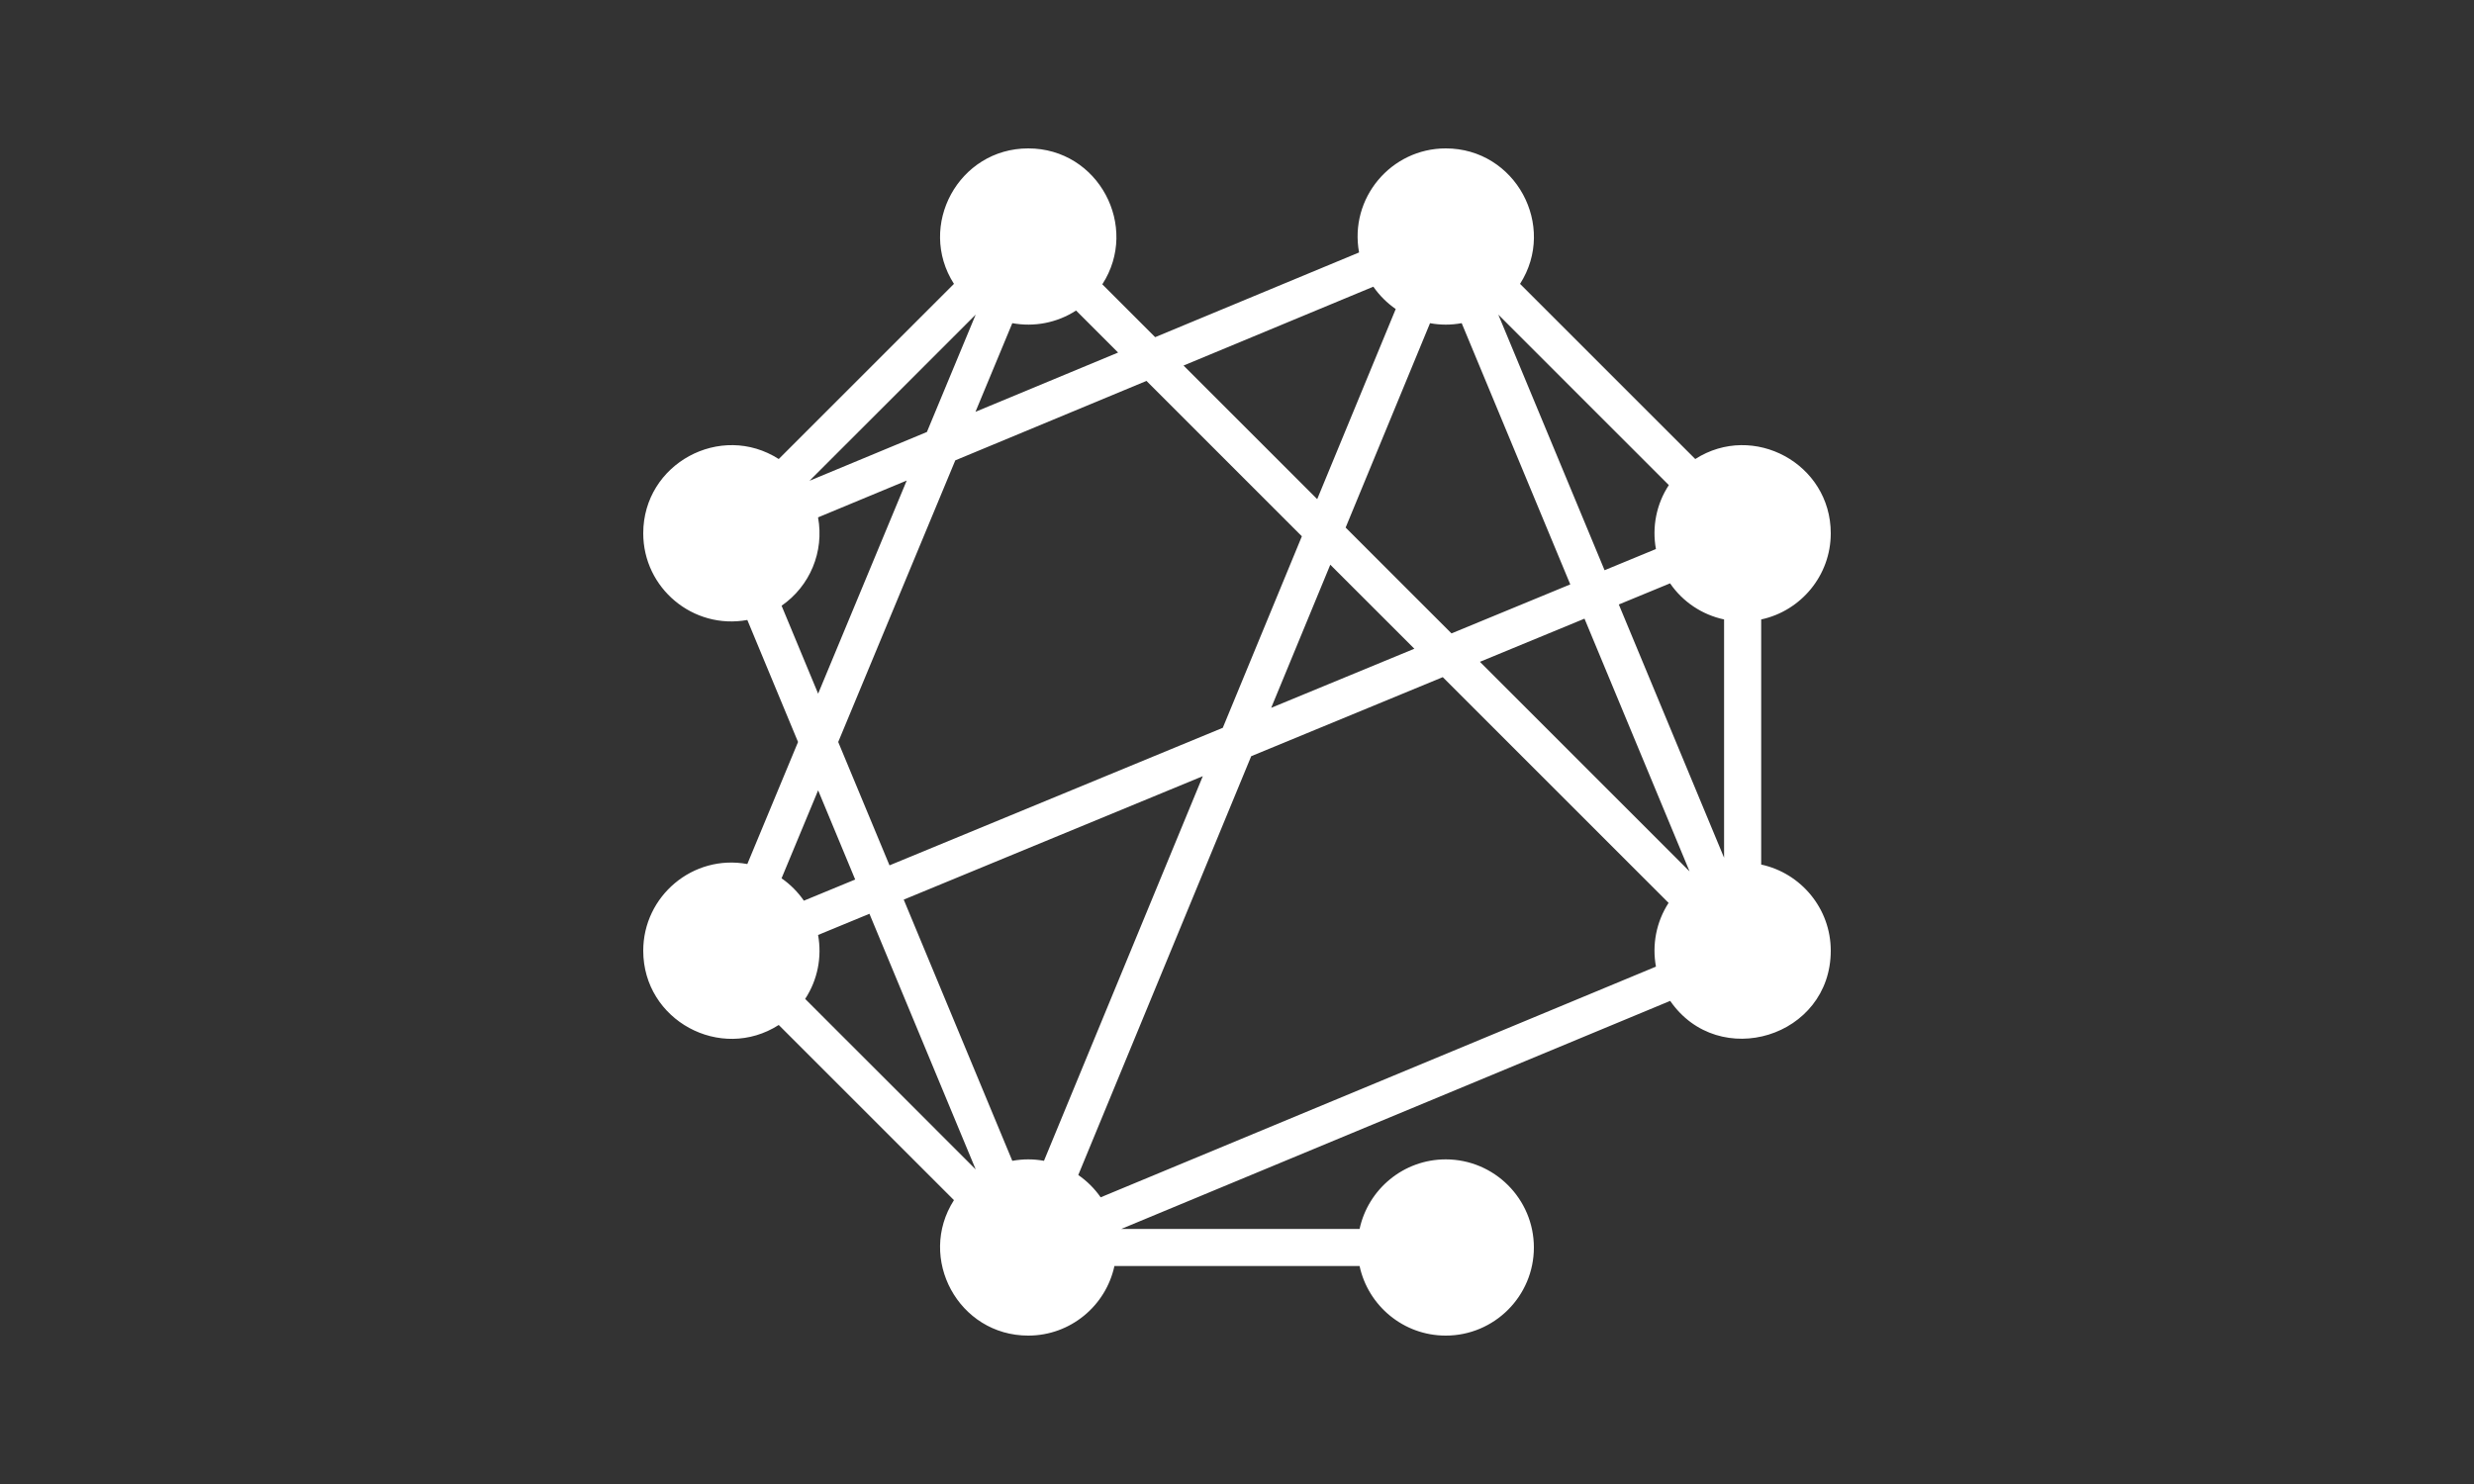 <svg width="100" height="60" viewBox="0 0 100 60" fill="none" xmlns="http://www.w3.org/2000/svg">
<rect x="0" y="0" width="100" height="60" fill="#333333" stroke="none"/>
<g clip-path="url(#clip0_343_6514)">
<path d="M71.188 34.955V25.045C72.793 24.7 74 23.27 74 21.562C74 18.742 70.869 17.057 68.523 18.559L61.441 11.477C62.943 9.131 61.257 6 58.438 6C56.227 6 54.531 8.009 54.934 10.207L46.692 13.632L44.556 11.495C46.067 9.165 44.406 6 41.562 6C38.746 6 37.054 9.127 38.559 11.477L31.477 18.559C29.13 17.056 26 18.743 26 21.562C26 23.778 28.012 25.468 30.207 25.066L32.257 30L30.207 34.934C28.005 34.53 26 36.231 26 38.438C26 41.258 29.131 42.943 31.477 41.441L38.559 48.523C37.056 50.87 38.743 54 41.562 54C43.27 54 44.699 52.793 45.045 51.188H54.955C55.3 52.793 56.73 54 58.437 54C60.402 54 62 52.402 62 50.438C62 48.473 60.402 46.875 58.437 46.875C56.73 46.875 55.3 48.082 54.955 49.688H45.321L67.51 40.467C69.478 43.315 74 41.93 74 38.438C74 36.73 72.793 35.301 71.188 34.955ZM33.067 37.802L35.143 36.945L39.438 47.281L32.545 40.387C33.049 39.619 33.229 38.695 33.067 37.802ZM52.622 21.683L49.426 29.426L35.954 34.987L33.881 30L38.613 18.613L46.341 15.401L52.622 21.683ZM59.819 26.758L64.046 25.013L68.293 35.232L59.819 26.758ZM65.433 24.44L67.505 23.585C68.019 24.334 68.799 24.855 69.688 25.045V34.679L65.433 24.44ZM66.933 22.198L64.857 23.055L60.562 12.72L67.455 19.613C66.951 20.381 66.771 21.305 66.933 22.198ZM57.802 13.067C58.216 13.142 58.641 13.147 59.082 13.066L63.471 23.628L58.67 25.609L54.391 21.33L57.802 13.067ZM57.169 26.229L51.382 28.618L53.771 22.832L57.169 26.229ZM48.618 31.382L42.198 46.933C41.771 46.855 41.346 46.856 40.918 46.934L36.529 36.373L48.618 31.382ZM44.489 48.409C44.244 48.057 43.937 47.751 43.584 47.507L50.574 30.574L58.317 27.378L67.445 36.505C66.942 37.281 66.773 38.203 66.934 39.082L44.489 48.409ZM55.511 11.591C55.756 11.943 56.063 12.25 56.416 12.494L53.242 20.181L47.839 14.779L55.511 11.591ZM39.429 16.65L40.918 13.066C41.799 13.227 42.721 13.057 43.495 12.555L45.194 14.254L39.429 16.65ZM32.72 19.438L39.438 12.72L37.466 17.466L32.72 19.438ZM31.592 24.49C32.738 23.698 33.321 22.307 33.066 20.918L36.65 19.429L33.069 28.046L31.592 24.49ZM34.567 35.56L32.493 36.416C32.249 36.063 31.943 35.756 31.591 35.511L33.069 31.954L34.567 35.56Z" fill="white"/>
</g>
<defs>
<clipPath id="clip0_343_6514">
<rect width="48" height="48" fill="white" transform="translate(26 6)"/>
</clipPath>
</defs>
</svg>
